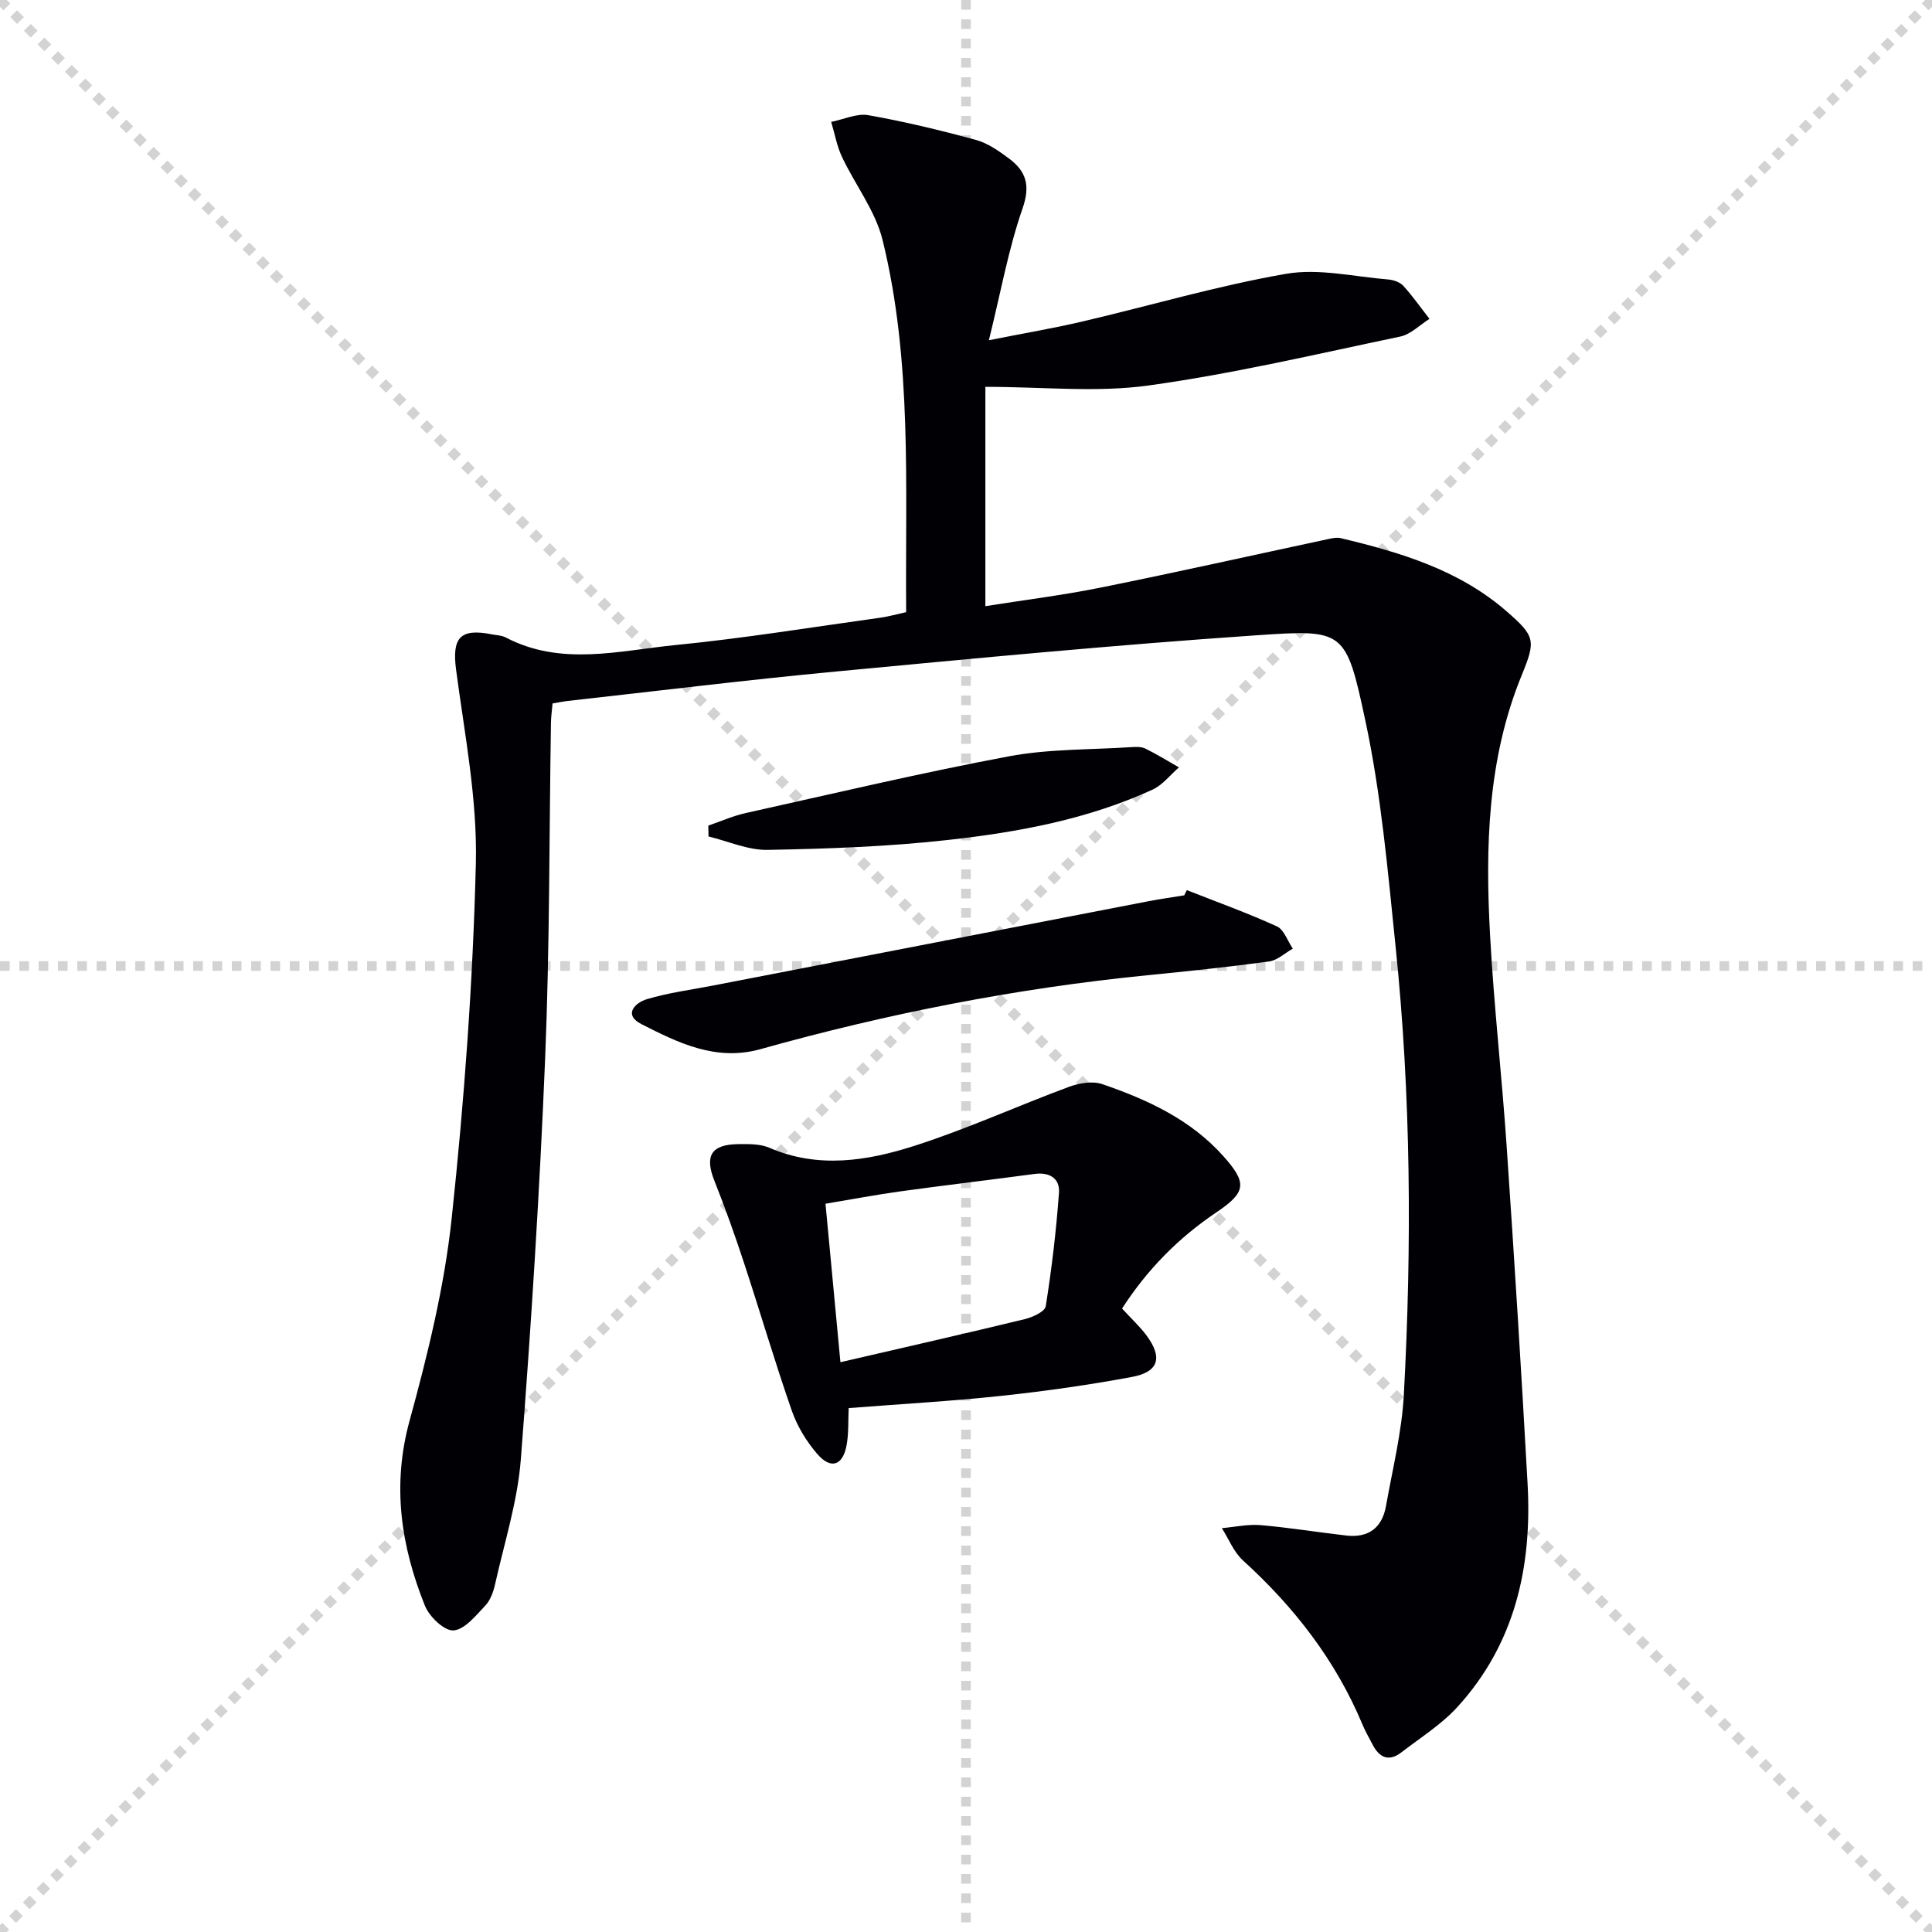 <svg enable-background="new 0 0 400 400" viewBox="0 0 400 400" xmlns="http://www.w3.org/2000/svg"><g stroke="lightgray" stroke-dasharray="1,1" stroke-width="1" transform="scale(2, 2)"><line x1="0" y1="0" x2="200" y2="200"></line><line x1="200" y1="0" x2="0" y2="200"></line><line x1="100" y1="0" x2="100" y2="200"></line><line x1="0" y1="100" x2="200" y2="100"></line></g><g fill="#010105"><path d="m187.61 126.74c-.21-26.19 1.3-51.91-4.88-77.04-1.49-6.06-5.68-11.43-8.41-17.22-1.06-2.26-1.5-4.82-2.23-7.24 2.58-.51 5.29-1.82 7.7-1.39 7.48 1.32 14.9 3.11 22.24 5.11 2.47.67 4.79 2.31 6.9 3.88 3.52 2.63 4.44 5.56 2.78 10.31-2.91 8.36-4.48 17.2-6.97 27.29 7.63-1.51 13.57-2.52 19.42-3.89 14.04-3.29 27.93-7.4 42.11-9.86 6.78-1.17 14.08.6 21.13 1.17 1.1.09 2.45.55 3.15 1.33 1.95 2.14 3.62 4.54 5.41 6.83-2.01 1.25-3.87 3.2-6.05 3.66-17.35 3.63-34.66 7.72-52.19 10.14-10.73 1.48-21.83.27-33.71.27v45.41c7.72-1.23 15.92-2.24 23.99-3.87 15.76-3.18 31.45-6.7 47.18-10.06.77-.16 1.63-.34 2.37-.16 12.35 2.95 24.43 6.53 34.32 15.11 6.02 5.22 6.12 6.1 3.19 13.26-7.12 17.37-7.56 35.65-6.55 53.99.8 14.6 2.45 29.14 3.44 43.73 1.58 23.23 3.04 46.47 4.32 69.72.95 17.18-2.61 33.15-14.56 46.23-3.31 3.62-7.64 6.32-11.57 9.36-2.64 2.03-4.6 1.06-5.99-1.67-.68-1.33-1.46-2.63-2.03-4.01-5.55-13.32-14.14-24.39-24.77-34.05-1.91-1.73-2.94-4.44-4.38-6.69 2.67-.24 5.38-.85 8.01-.63 5.95.51 11.85 1.48 17.78 2.16 4.56.52 7.39-1.61 8.19-6.09 1.36-7.67 3.28-15.32 3.7-23.05 1.67-30.93 1.48-61.88-1.7-92.73-1.62-15.68-2.98-31.5-6.27-46.86-4.04-18.87-4.37-18.9-22.68-17.65-29.01 1.98-57.97 4.75-86.92 7.49-18.53 1.75-37 4.03-55.5 6.09-.97.11-1.93.31-3.18.52-.12 1.42-.31 2.69-.33 3.97-.37 23.14-.25 46.31-1.2 69.42-1.14 27.74-2.9 55.46-5.04 83.13-.67 8.67-3.4 17.2-5.31 25.76-.35 1.59-.97 3.36-2.04 4.5-1.96 2.06-4.26 4.97-6.59 5.14-1.9.13-5-2.84-5.91-5.1-4.97-12.37-6.86-24.9-3.18-38.32 3.76-13.72 7.2-27.73 8.71-41.84 2.61-24.43 4.41-49.01 5.01-73.57.32-13.31-2.33-26.73-4.09-40.04-.87-6.6.78-8.67 7.37-7.36.98.19 2.06.2 2.91.65 11.47 6.01 23.44 2.73 35.15 1.57 14.2-1.4 28.32-3.71 42.46-5.67 1.63-.23 3.22-.69 5.29-1.14z"/><path d="m232.31 270.92c1.96 2.14 3.7 3.73 5.07 5.58 3.38 4.56 2.53 7.55-3.01 8.58-8.96 1.67-18.02 2.95-27.09 3.92-10.39 1.11-20.84 1.69-31.57 2.53-.13 2.6.03 5.21-.44 7.72-.77 4.2-3.27 5.03-6.07 1.77-2.23-2.58-4.14-5.72-5.26-8.93-3.54-10.17-6.57-20.51-9.94-30.74-1.87-5.67-3.87-11.31-6.08-16.85-2.07-5.18-.71-7.56 4.96-7.62 2.14-.02 4.49-.07 6.38.74 10.13 4.39 20.29 2.74 30.07-.39 10.85-3.48 21.28-8.24 31.98-12.21 2.11-.78 4.89-1.26 6.91-.56 9.32 3.2 18.23 7.29 25.01 14.85 5.03 5.62 4.82 7.51-1.4 11.7-7.82 5.26-14.29 11.8-19.52 19.91zm-58.31 11.11c13.3-3.08 25.74-5.9 38.14-8.91 1.64-.4 4.2-1.56 4.37-2.68 1.24-7.79 2.17-15.64 2.74-23.5.21-2.93-1.92-4.31-5.04-3.89-9.21 1.24-18.45 2.32-27.65 3.59-5.17.71-10.3 1.69-15.65 2.58 1.04 11.1 2.02 21.47 3.09 32.81z"/><path d="m245.72 184.29c6.24 2.46 12.56 4.73 18.65 7.51 1.49.68 2.21 3.03 3.29 4.61-1.65.92-3.21 2.43-4.95 2.66-8.38 1.14-16.8 2.01-25.22 2.85-27.13 2.7-53.79 7.94-80.02 15.29-9.21 2.58-16.98-1.27-24.64-5.16-3.88-1.97-1.33-4.46 1.13-5.19 4.41-1.32 9.05-1.92 13.6-2.8 30.09-5.83 60.18-11.66 90.27-17.48 2.44-.47 4.9-.81 7.35-1.21.17-.36.36-.72.54-1.08z"/><path d="m146.65 170.93c2.57-.88 5.08-2 7.72-2.59 18.14-4.03 36.24-8.32 54.5-11.75 8.26-1.55 16.85-1.35 25.29-1.9.99-.06 2.12-.12 2.96.29 2.39 1.17 4.66 2.58 6.97 3.9-1.81 1.56-3.38 3.64-5.46 4.6-13.44 6.17-27.87 8.82-42.4 10.43-12.36 1.38-24.85 1.82-37.29 2.05-4.06.08-8.16-1.79-12.25-2.78 0-.75-.02-1.5-.04-2.25z"/></g></svg>